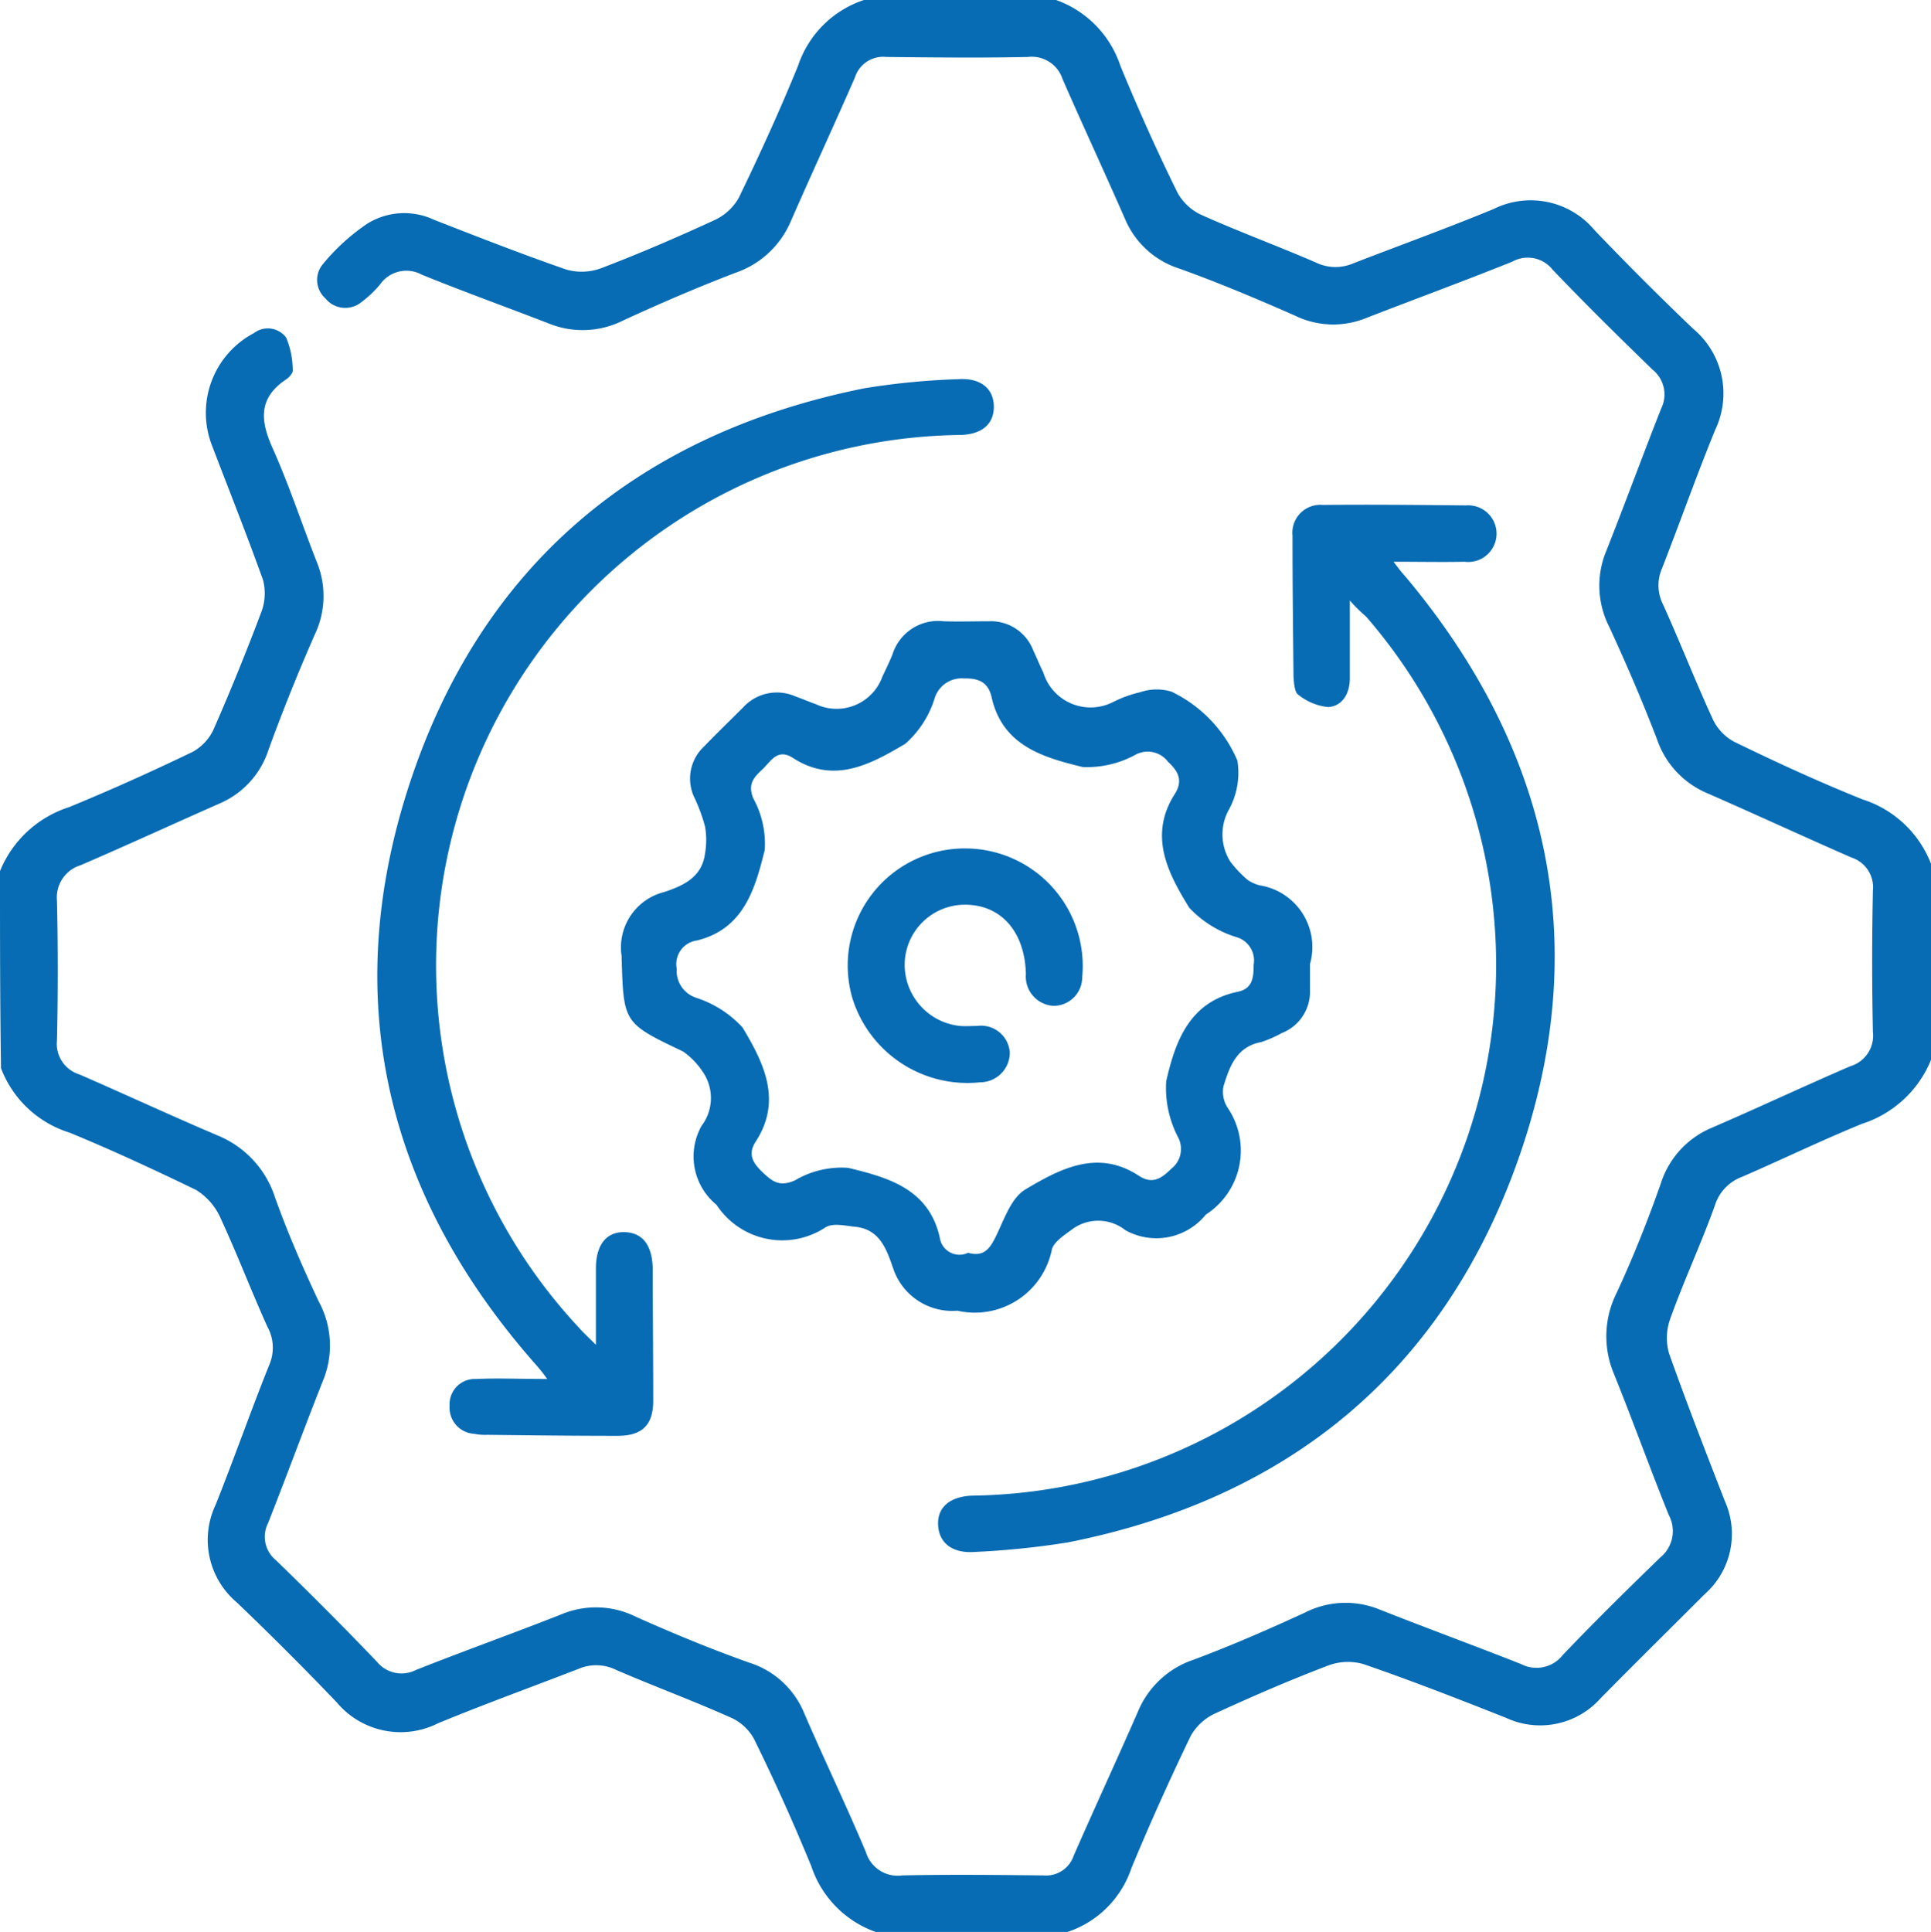 <svg id="automation" xmlns="http://www.w3.org/2000/svg" width="51.604" height="51.631" viewBox="0 0 51.604 51.631">
  <path id="Path_549" data-name="Path 549" d="M0,23.276a2.973,2.973,0,0,1,1.841-1.707c1.115-.457,2.217-.954,3.306-1.478a1.319,1.319,0,0,0,.591-.672c.443-1.008.86-2.043,1.25-3.077a1.409,1.409,0,0,0,.04-.847c-.43-1.2-.9-2.379-1.357-3.575A2.408,2.408,0,0,1,6.787,8.9a.611.611,0,0,1,.86.121,2.249,2.249,0,0,1,.175.874c.013.067-.094.188-.175.242-.766.511-.685,1.129-.349,1.868.443.994.779,2.029,1.183,3.051a2.384,2.384,0,0,1-.067,1.895c-.443,1.008-.86,2.043-1.236,3.077a2.345,2.345,0,0,1-1.3,1.438c-1.25.551-2.473,1.115-3.723,1.653a.9.9,0,0,0-.632.954c.027,1.236.027,2.486,0,3.723a.855.855,0,0,0,.6.914c1.236.538,2.446,1.1,3.682,1.626A2.676,2.676,0,0,1,7.351,32c.336.941.739,1.868,1.169,2.782A2.455,2.455,0,0,1,8.628,36.9c-.5,1.263-.968,2.54-1.465,3.8a.809.809,0,0,0,.215.994c.914.887,1.814,1.787,2.7,2.715a.844.844,0,0,0,1.035.215c1.29-.511,2.607-.981,3.9-1.492A2.392,2.392,0,0,1,17,43.205c.994.443,2,.86,3.024,1.223a2.348,2.348,0,0,1,1.465,1.344c.538,1.25,1.129,2.473,1.653,3.723a.886.886,0,0,0,.968.618c1.263-.027,2.513-.013,3.776,0a.778.778,0,0,0,.806-.524c.564-1.29,1.156-2.567,1.72-3.857A2.452,2.452,0,0,1,31.9,44.348c1.008-.376,1.989-.806,2.957-1.25A2.4,2.4,0,0,1,36.849,43c1.263.5,2.54.968,3.8,1.465a.891.891,0,0,0,1.115-.242c.847-.887,1.72-1.747,2.607-2.607a.909.909,0,0,0,.228-1.129c-.511-1.263-.968-2.54-1.478-3.8a2.581,2.581,0,0,1,.081-2.137c.443-.954.833-1.935,1.183-2.93a2.4,2.4,0,0,1,1.344-1.478c1.25-.538,2.473-1.115,3.723-1.653a.851.851,0,0,0,.6-.914c-.027-1.263-.027-2.513,0-3.776a.837.837,0,0,0-.578-.887c-1.29-.564-2.567-1.156-3.857-1.72a2.4,2.4,0,0,1-1.33-1.424c-.39-1.021-.82-2.016-1.277-3.01a2.415,2.415,0,0,1-.081-2.043c.5-1.263.968-2.54,1.465-3.8a.848.848,0,0,0-.228-1.035c-.9-.874-1.8-1.76-2.674-2.674a.846.846,0,0,0-1.075-.215C39.12,7.512,37.79,8,36.486,8.507a2.331,2.331,0,0,1-1.895-.081c-1.008-.443-2.029-.874-3.077-1.25a2.345,2.345,0,0,1-1.438-1.3c-.551-1.263-1.129-2.5-1.68-3.763a.866.866,0,0,0-.927-.591c-1.263.027-2.513.013-3.776,0a.793.793,0,0,0-.847.551c-.564,1.29-1.156,2.567-1.72,3.857a2.476,2.476,0,0,1-1.465,1.357c-1.021.39-2.016.82-3.01,1.277a2.4,2.4,0,0,1-1.949.094c-1.142-.443-2.3-.86-3.427-1.317a.858.858,0,0,0-1.115.255,2.9,2.9,0,0,1-.511.484.681.681,0,0,1-.954-.108.658.658,0,0,1-.067-.914A5.6,5.6,0,0,1,9.81,5.98,1.872,1.872,0,0,1,11.6,5.873c1.169.457,2.338.914,3.534,1.33a1.505,1.505,0,0,0,.941-.04c1.021-.39,2.016-.82,3.01-1.277a1.439,1.439,0,0,0,.658-.6c.564-1.169,1.1-2.338,1.586-3.534A2.775,2.775,0,0,1,23.088,0h5.134a2.8,2.8,0,0,1,1.72,1.76c.47,1.142.981,2.285,1.532,3.4a1.407,1.407,0,0,0,.672.6c.994.443,2.016.82,3.01,1.25a1.2,1.2,0,0,0,1.008.027c1.25-.484,2.513-.941,3.749-1.451a2.225,2.225,0,0,1,2.7.564c.86.9,1.734,1.774,2.634,2.634a2.252,2.252,0,0,1,.591,2.7c-.5,1.223-.941,2.473-1.424,3.709a1.129,1.129,0,0,0,.027.954c.457,1.008.86,2.043,1.317,3.037a1.322,1.322,0,0,0,.578.632c1.129.551,2.271,1.075,3.44,1.545a2.906,2.906,0,0,1,1.828,1.72v5.241a2.973,2.973,0,0,1-1.841,1.707c-1.089.443-2.137.954-3.225,1.424a1.19,1.19,0,0,0-.712.766c-.363,1.008-.82,1.989-1.183,3a1.505,1.505,0,0,0-.04.941c.47,1.33.981,2.634,1.492,3.951a2.143,2.143,0,0,1-.538,2.486c-.927.927-1.855,1.841-2.782,2.782a2.163,2.163,0,0,1-2.526.524c-1.263-.5-2.526-.994-3.817-1.438a1.505,1.505,0,0,0-.941.04c-1.021.39-2.016.82-3.01,1.277a1.439,1.439,0,0,0-.658.6c-.564,1.169-1.089,2.338-1.586,3.534a2.7,2.7,0,0,1-1.707,1.707H23.4a2.8,2.8,0,0,1-1.72-1.76c-.47-1.142-.981-2.285-1.532-3.4a1.319,1.319,0,0,0-.672-.591c-.994-.443-2.016-.82-3.01-1.25a1.2,1.2,0,0,0-1.008-.027c-1.25.484-2.513.941-3.749,1.451A2.225,2.225,0,0,1,9,45.49c-.874-.914-1.76-1.8-2.674-2.674a2.187,2.187,0,0,1-.564-2.607c.5-1.25.941-2.513,1.438-3.749a1.156,1.156,0,0,0-.054-1.008c-.443-.981-.82-1.975-1.277-2.957a1.678,1.678,0,0,0-.632-.7C4.126,31.258,3,30.734,1.855,30.264a2.872,2.872,0,0,1-1.828-1.72C0,26.77,0,25.023,0,23.276Z" fill="#076cb3"/>
  <path id="Path_550" data-name="Path 550" d="M141.988,132.654v.7a1.182,1.182,0,0,1-.753,1.142,3.275,3.275,0,0,1-.551.242c-.659.121-.847.658-1.008,1.183a.784.784,0,0,0,.107.564,2.034,2.034,0,0,1-.578,2.862,1.7,1.7,0,0,1-2.15.417,1.17,1.17,0,0,0-1.4-.04c-.215.161-.5.336-.564.551a2.1,2.1,0,0,1-2.526,1.64,1.663,1.663,0,0,1-1.72-1.142c-.175-.511-.363-1.035-1.008-1.1-.269-.027-.591-.108-.793.013a2.1,2.1,0,0,1-2.916-.6,1.671,1.671,0,0,1-.4-2.11,1.23,1.23,0,0,0,.027-1.451,2,2,0,0,0-.524-.538c-1.613-.766-1.586-.766-1.64-2.553a1.526,1.526,0,0,1,1.142-1.707c.524-.175,1.008-.4,1.089-1.035a2.112,2.112,0,0,0,0-.712,4.473,4.473,0,0,0-.3-.806,1.175,1.175,0,0,1,.282-1.344c.336-.349.685-.685,1.035-1.035a1.22,1.22,0,0,1,1.384-.3c.188.067.376.148.564.215a1.3,1.3,0,0,0,1.774-.739c.094-.2.188-.39.269-.591a1.277,1.277,0,0,1,1.371-.887c.4.013.806,0,1.209,0a1.209,1.209,0,0,1,1.183.779c.094.2.175.4.269.591a1.321,1.321,0,0,0,1.881.779,3.209,3.209,0,0,1,.712-.255,1.361,1.361,0,0,1,.833-.013,3.612,3.612,0,0,1,1.76,1.841,2.049,2.049,0,0,1-.215,1.29,1.363,1.363,0,0,0,.027,1.411,3.1,3.1,0,0,0,.457.484,1.022,1.022,0,0,0,.323.148A1.67,1.67,0,0,1,141.988,132.654Zm-9.138,7.714c.43.121.591-.121.753-.457.215-.443.4-1.008.779-1.236.927-.551,1.935-1.089,3.037-.363.349.228.591.081.86-.188a.669.669,0,0,0,.175-.86,2.854,2.854,0,0,1-.309-1.478c.242-1.062.618-2.123,1.908-2.392.4-.081.43-.376.43-.726a.649.649,0,0,0-.43-.726,2.89,2.89,0,0,1-1.29-.793c-.564-.914-1.1-1.922-.39-3.037.215-.336.121-.591-.175-.86a.682.682,0,0,0-.86-.2,2.7,2.7,0,0,1-1.424.336c-1.048-.255-2.137-.564-2.432-1.855-.081-.376-.309-.524-.726-.511a.756.756,0,0,0-.793.511,2.667,2.667,0,0,1-.793,1.236c-.914.538-1.895,1.089-3,.376-.417-.269-.591.094-.82.309s-.39.39-.242.766a2.533,2.533,0,0,1,.309,1.384c-.255,1.021-.551,2.11-1.814,2.419a.636.636,0,0,0-.538.753.756.756,0,0,0,.524.779,2.9,2.9,0,0,1,1.236.793c.551.927,1.075,1.935.349,3.051-.215.336-.081.564.188.82s.457.39.86.215a2.45,2.45,0,0,1,1.425-.336c1.048.255,2.15.551,2.446,1.855A.532.532,0,0,0,132.85,140.368Z" transform="translate(-106.98 -106.892)" fill="#076cb3"/>
  <path id="Path_551" data-name="Path 551" d="M80.869,101.178V99.135c0-.632.282-.981.766-.968s.739.349.753.981c0,1.169.013,2.352.013,3.521,0,.659-.3.941-.954.941-1.156,0-2.311-.013-3.481-.027a1.475,1.475,0,0,1-.349-.027.7.7,0,0,1-.658-.753.674.674,0,0,1,.7-.712c.6-.027,1.2,0,1.908,0a4.379,4.379,0,0,0-.309-.39C75.238,97.146,74,91.9,75.9,86.153c1.922-5.819,6.115-9.326,12.149-10.536a19.431,19.431,0,0,1,2.5-.242c.591-.04.941.242.954.712s-.3.766-.9.779a14.176,14.176,0,0,0-10.187,23.854C80.533,100.855,80.667,100.976,80.869,101.178Z" transform="translate(-64.944 -65.243)" fill="#076cb3"/>
  <path id="Path_552" data-name="Path 552" d="M197.5,102.917V105c0,.39-.188.739-.578.766a1.512,1.512,0,0,1-.806-.336c-.094-.067-.108-.309-.121-.47-.013-1.263-.027-2.513-.027-3.776a.746.746,0,0,1,.806-.82c1.277-.013,2.553,0,3.83.013a.757.757,0,1,1-.04,1.505c-.6.013-1.209,0-1.895,0,.121.161.2.269.3.376,3.911,4.65,5.04,9.918,3.024,15.616-2,5.644-6.128,9.044-12.028,10.213a22.181,22.181,0,0,1-2.5.255c-.591.04-.941-.242-.968-.712s.3-.766.9-.793a14.188,14.188,0,0,0,10.536-23.491A4.2,4.2,0,0,1,197.5,102.917Z" transform="translate(-161.427 -86.872)" fill="#076cb3"/>
  <path id="Path_553" data-name="Path 553" d="M171.694,168.7a3.143,3.143,0,0,1,3.118,3.44.764.764,0,0,1-.766.766.783.783,0,0,1-.739-.847c-.027-1.142-.672-1.868-1.653-1.855a1.61,1.61,0,0,0-1.586,1.559,1.646,1.646,0,0,0,1.478,1.68c.148.013.3,0,.457,0a.771.771,0,0,1,.874.7.794.794,0,0,1-.793.806,3.219,3.219,0,0,1-3.413-2.244A3.128,3.128,0,0,1,171.694,168.7Z" transform="translate(-145.891 -146.029)" fill="#076cb3"/>
</svg>
